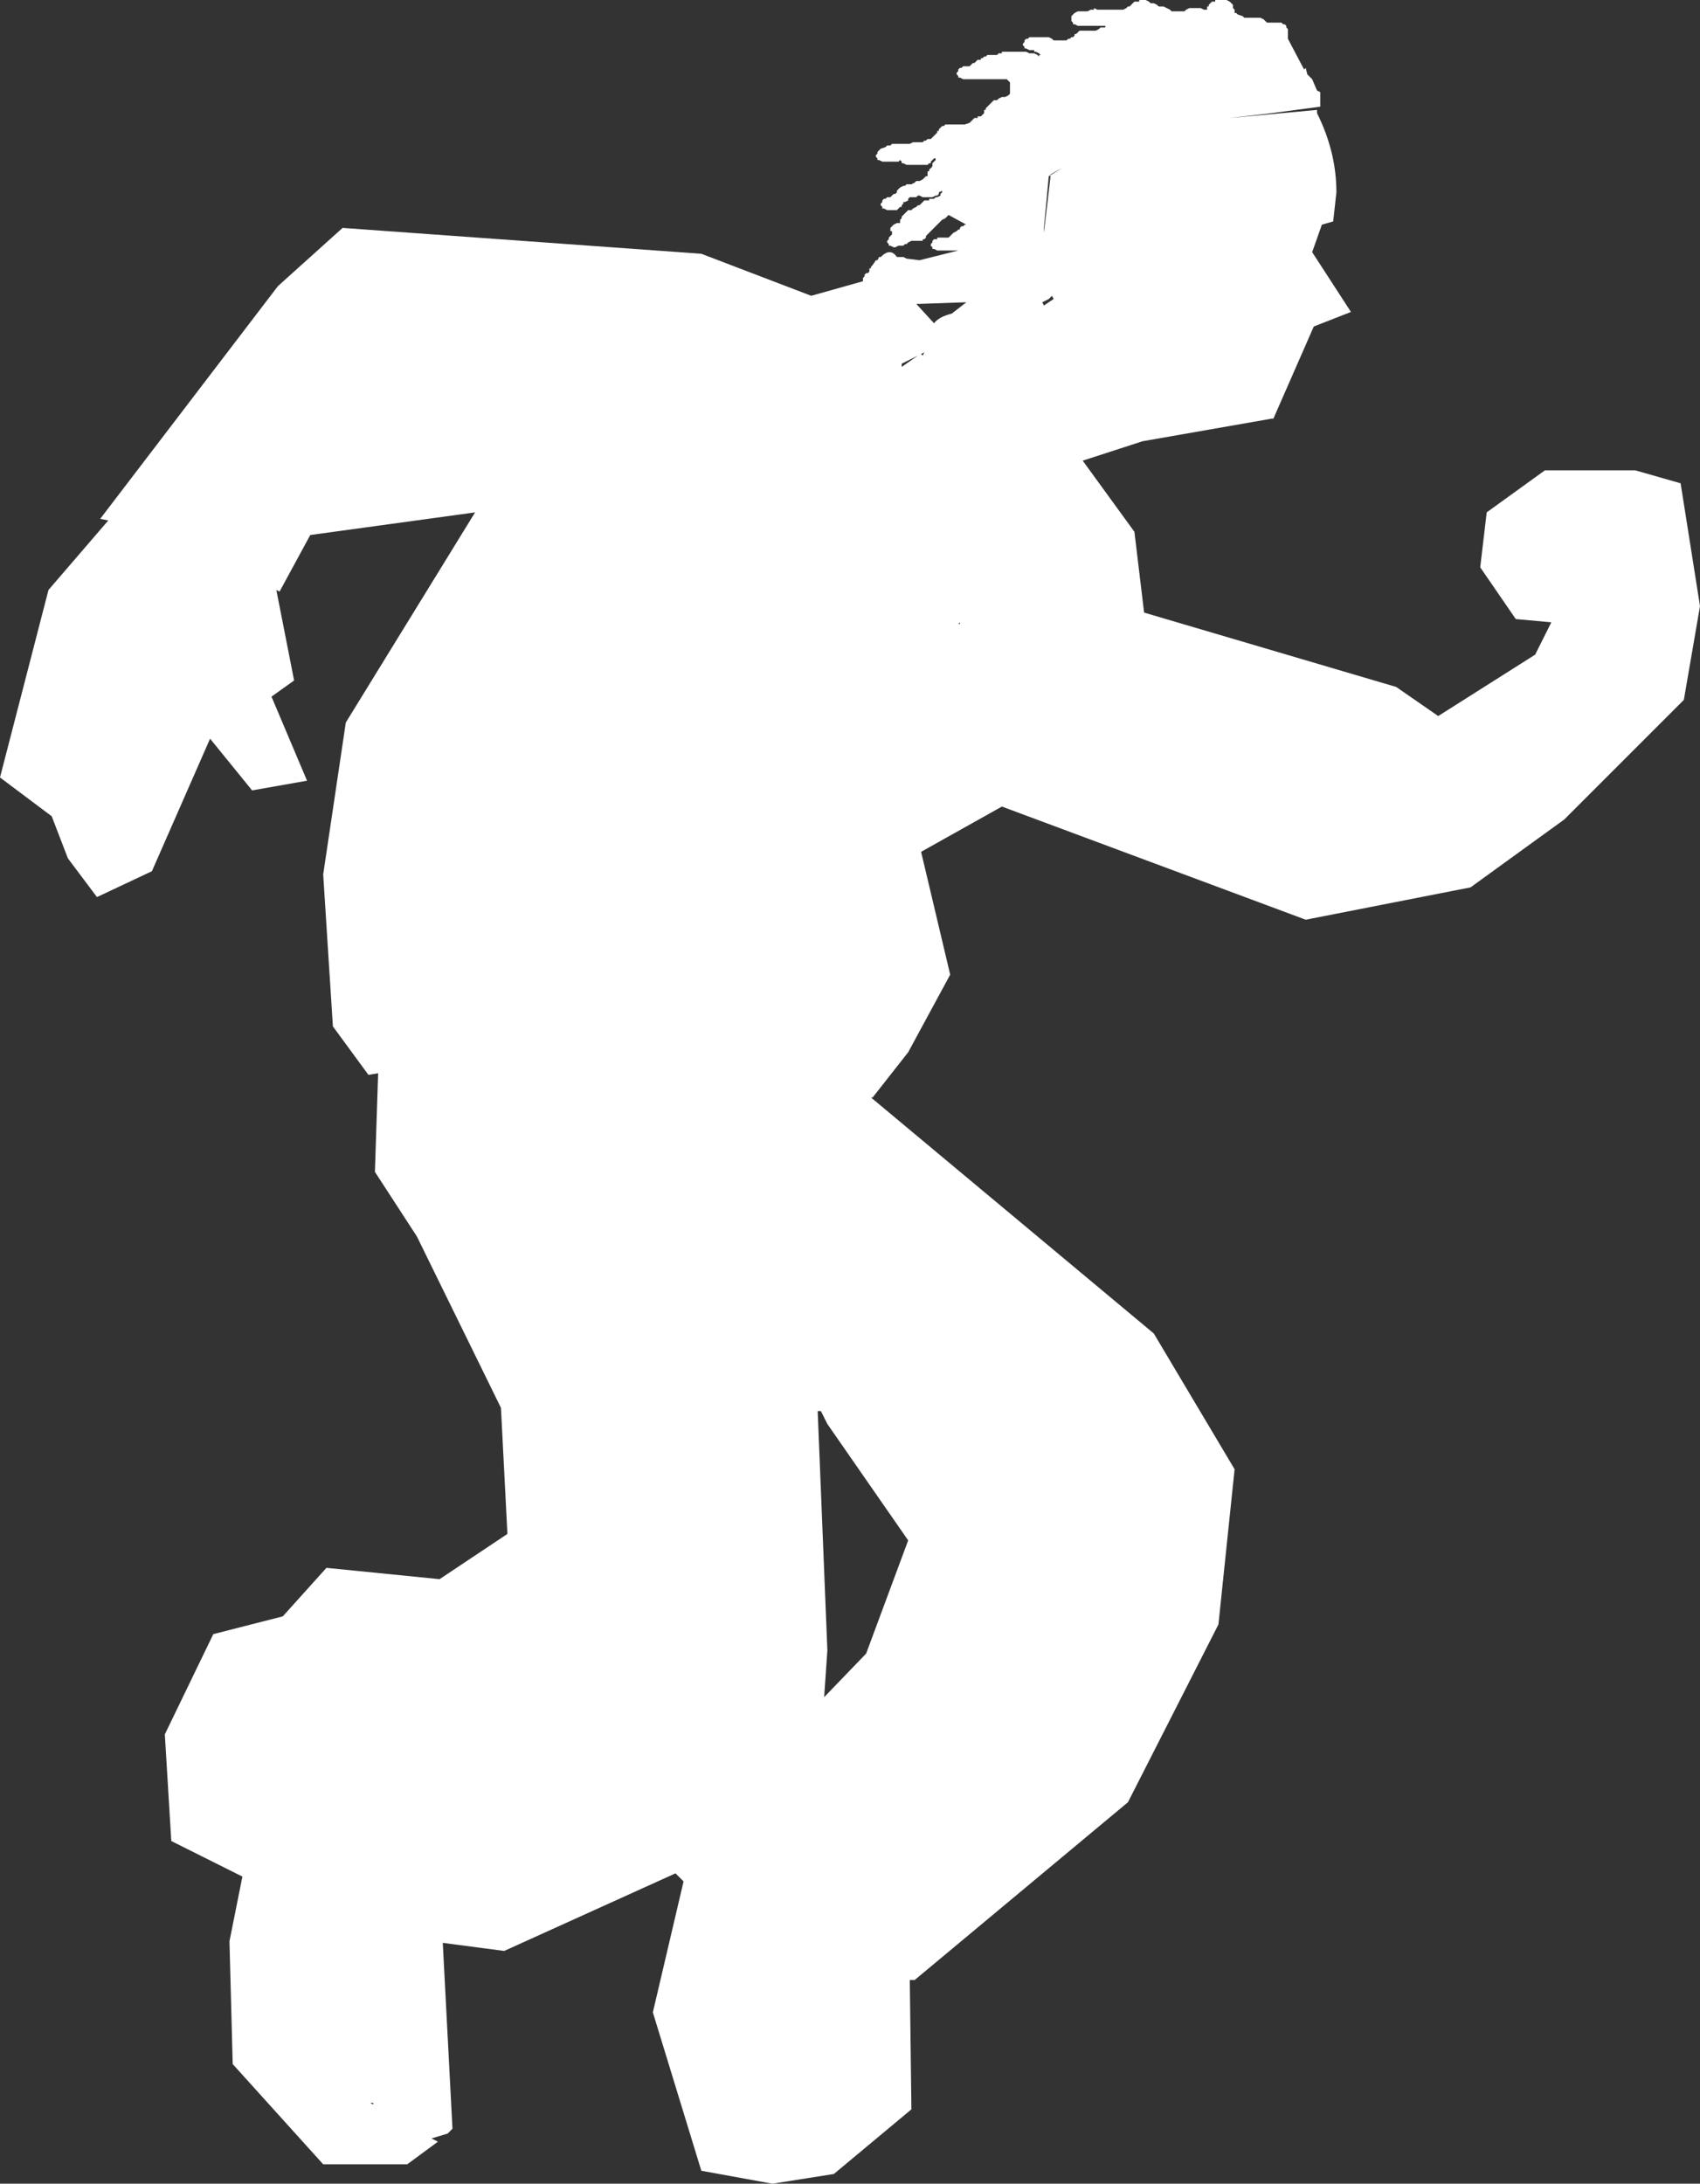 <?xml version="1.0" encoding="UTF-8" standalone="no"?>
<svg xmlns:xlink="http://www.w3.org/1999/xlink" height="67.55px" width="52.6px" xmlns="http://www.w3.org/2000/svg">
  <rect width="100%" height="100%" fill="#333333" stroke="none"/>
  <g transform="matrix(1.0, 0.0, 0.0, 1.0, -17.0, -129.75)">
    <path d="M52.1 129.8 L52.25 129.8 52.25 129.75 52.45 129.75 52.55 129.8 52.6 129.85 52.7 129.85 52.8 129.9 52.85 129.95 53.0 129.95 53.1 130.0 53.2 130.05 53.25 130.1 53.3 130.1 53.65 130.1 53.7 130.05 53.8 130.0 54.15 130.0 54.25 130.05 54.35 130.05 54.35 129.95 54.4 129.95 54.4 129.9 54.45 129.85 54.5 129.8 54.6 129.8 54.6 129.75 54.95 129.75 55.05 129.8 55.1 129.85 55.15 129.9 55.15 130.0 55.2 130.05 55.2 130.15 55.25 130.15 55.3 130.2 55.45 130.25 55.5 130.3 55.55 130.3 56.0 130.3 56.1 130.35 56.15 130.4 56.2 130.45 56.55 130.45 56.65 130.45 56.7 130.5 56.75 130.5 56.8 130.55 56.8 130.6 56.85 130.65 56.85 130.95 57.35 131.9 57.4 131.85 57.45 132.05 57.6 132.2 57.75 132.55 57.85 132.6 57.85 133.05 56.35 133.25 55.05 133.4 57.75 133.15 57.75 133.2 57.75 133.25 Q58.35 134.45 58.35 135.7 L58.25 136.6 57.9 136.7 57.6 137.55 58.8 139.4 57.65 139.85 56.4 142.7 56.35 142.7 52.35 143.4 50.5 144.0 52.1 146.2 52.4 148.7 60.2 151.0 61.5 151.9 64.5 150.0 65.0 149.0 63.9 148.9 62.8 147.3 63.0 145.6 64.8 144.3 67.6 144.3 69.0 144.7 69.6 148.5 69.1 151.4 65.4 155.1 62.5 157.2 57.4 158.2 48.0 154.7 45.5 156.1 46.4 159.9 45.1 162.3 44.0 163.7 43.95 163.7 52.7 171.0 55.2 175.2 54.7 180.0 51.9 185.5 45.3 191.0 45.15 191.0 45.2 195.0 42.8 197.0 40.9 197.3 38.7 196.9 37.2 192.0 38.15 187.95 37.9 187.7 32.6 190.1 30.7 189.85 31.0 195.6 30.85 195.75 30.35 195.9 30.55 196.0 29.6 196.7 27.0 196.7 24.2 193.6 24.1 189.8 24.5 187.8 22.3 186.7 22.1 183.4 23.6 180.3 25.75 179.75 27.1 178.25 30.6 178.6 32.7 177.2 32.5 173.3 29.9 168.0 28.6 166.0 28.7 162.95 28.4 163.0 27.3 161.5 27.0 156.8 27.7 152.1 31.7 145.6 26.6 146.3 25.65 148.05 25.55 148.0 26.1 150.8 25.4 151.3 26.5 153.9 24.8 154.2 23.5 152.6 21.7 156.7 20.0 157.5 19.1 156.3 18.6 155.0 17.0 153.8 18.5 148.0 20.35 145.85 20.1 145.8 25.6 138.6 27.6 136.8 38.7 137.6 42.1 138.9 43.7 138.45 43.7 138.35 43.75 138.3 43.75 138.25 43.8 138.2 43.85 138.2 43.9 138.15 43.9 138.05 43.95 138.05 43.95 138.0 44.0 137.95 44.1 137.8 44.15 137.8 44.2 137.7 44.25 137.7 Q44.55 137.4 44.75 137.7 L44.95 137.7 45.05 137.75 45.45 137.8 46.65 137.5 46.35 137.5 46.0 137.5 45.9 137.45 45.85 137.45 45.85 137.4 45.8 137.35 45.8 137.3 45.85 137.25 45.85 137.2 45.9 137.15 46.0 137.15 46.0 137.1 46.35 137.1 46.4 137.05 46.5 136.95 46.6 136.9 46.65 136.85 46.7 136.85 46.7 136.8 46.75 136.75 46.8 136.75 46.85 136.7 46.9 136.7 46.35 136.4 46.3 136.45 46.25 136.5 46.15 136.55 46.1 136.6 46.05 136.65 45.95 136.75 45.9 136.8 45.8 136.9 45.75 136.95 45.7 137.0 45.65 137.05 45.65 137.1 45.6 137.15 45.55 137.15 45.55 137.2 45.5 137.2 45.4 137.2 45.3 137.2 45.2 137.2 45.1 137.25 45.05 137.3 45.0 137.3 44.95 137.35 44.9 137.35 44.8 137.35 44.7 137.4 44.65 137.4 44.55 137.35 44.5 137.35 44.5 137.3 44.45 137.25 44.45 137.2 44.5 137.15 44.5 137.1 44.6 137.0 44.6 136.9 44.55 136.9 44.55 136.8 44.65 136.7 44.75 136.65 44.85 136.65 44.85 136.55 44.9 136.5 44.9 136.45 45.0 136.35 45.05 136.3 45.1 136.25 45.2 136.25 45.25 136.2 45.35 136.15 45.4 136.1 45.45 136.1 45.55 136.0 45.6 135.95 45.75 135.95 45.75 135.9 45.9 135.9 45.95 135.85 46.0 135.85 46.1 135.8 46.1 135.75 46.15 135.7 46.15 135.65 46.05 135.7 46.05 135.75 46.0 135.8 45.95 135.8 45.85 135.85 45.55 135.85 45.45 135.8 45.4 135.8 45.35 135.85 45.3 135.85 45.15 135.85 45.1 135.9 45.1 135.95 45.0 136.0 44.95 136.0 44.95 136.05 44.9 136.1 44.9 136.15 44.85 136.15 44.8 136.2 44.75 136.25 44.7 136.25 44.45 136.25 44.35 136.2 44.3 136.2 44.3 136.15 44.25 136.1 44.25 136.05 44.3 136.0 44.3 135.95 44.35 135.9 44.4 135.9 44.45 135.85 44.55 135.85 44.6 135.8 44.65 135.75 44.7 135.75 44.75 135.7 44.75 135.65 44.85 135.55 44.95 135.5 45.0 135.5 45.05 135.45 45.2 135.45 45.3 135.4 45.35 135.35 45.45 135.35 45.55 135.3 45.65 135.2 45.7 135.2 45.7 135.05 45.75 135.05 45.75 135.0 45.8 134.95 45.85 134.9 45.85 134.8 45.9 134.75 45.95 134.7 45.95 134.65 45.9 134.65 45.8 134.75 45.8 134.8 45.75 134.8 45.7 134.85 45.65 134.85 45.05 134.85 44.95 134.8 44.9 134.8 44.9 134.75 44.85 134.7 44.8 134.75 44.75 134.75 44.3 134.75 44.2 134.7 44.15 134.7 44.15 134.65 44.1 134.6 44.1 134.55 44.15 134.5 44.15 134.45 44.25 134.35 44.4 134.3 44.45 134.25 44.55 134.25 44.6 134.2 45.15 134.2 45.25 134.15 45.55 134.15 45.6 134.1 45.65 134.1 45.7 134.05 45.8 134.05 45.85 134.0 45.95 133.9 46.0 133.85 46.0 133.8 46.05 133.8 46.05 133.75 46.1 133.7 46.15 133.65 46.2 133.65 46.25 133.6 46.85 133.6 47.0 133.55 47.1 133.45 47.15 133.4 47.25 133.4 47.25 133.35 47.35 133.35 47.45 133.25 47.45 133.15 47.5 133.15 47.5 133.1 47.55 133.05 47.65 132.95 47.7 132.9 47.75 132.85 47.85 132.85 47.9 132.8 48.0 132.75 48.1 132.75 48.2 132.7 48.25 132.65 48.25 132.3 48.15 132.2 46.8 132.2 46.7 132.15 46.65 132.15 46.65 132.1 46.6 132.05 46.6 132.0 46.65 131.95 46.65 131.9 46.7 131.85 46.75 131.85 46.8 131.8 47.0 131.8 47.05 131.75 47.1 131.7 47.15 131.7 47.2 131.65 47.25 131.6 47.35 131.6 47.35 131.55 47.4 131.55 47.45 131.5 47.5 131.5 47.55 131.45 47.85 131.45 47.9 131.4 48.0 131.4 48.0 131.35 48.75 131.35 48.85 131.4 49.0 131.4 49.1 131.45 49.15 131.5 49.15 131.45 49.2 131.45 49.15 131.4 49.05 131.35 49.0 131.35 49.0 131.3 48.85 131.3 48.75 131.25 48.7 131.25 48.7 131.2 48.65 131.15 48.65 131.1 48.7 131.05 48.7 131.0 48.75 130.95 48.8 130.95 48.85 130.9 49.45 130.9 49.55 130.95 49.6 131.0 50.0 131.0 50.05 130.95 50.1 130.95 50.15 130.9 50.2 130.9 50.25 130.85 50.25 130.8 50.3 130.8 50.35 130.75 50.4 130.7 50.5 130.7 50.65 130.7 50.75 130.7 50.9 130.7 51.0 130.65 51.05 130.6 51.2 130.6 51.2 130.55 50.35 130.55 50.25 130.5 50.2 130.5 50.2 130.45 50.15 130.4 50.15 130.25 50.25 130.15 50.35 130.1 50.65 130.1 50.75 130.05 50.85 130.05 50.85 130.0 50.95 130.05 51.75 130.05 51.85 130.0 51.9 129.95 51.95 129.95 52.05 129.85 52.1 129.8 M49.5 135.15 L49.85 134.95 49.7 135.05 49.45 135.2 49.3 136.8 49.3 136.95 49.5 135.25 49.5 135.2 49.5 135.15 M49.3 139.2 L49.6 139.0 49.55 138.9 49.45 139.0 49.25 139.1 49.3 139.2 M46.45 139.45 L46.9 139.1 45.45 139.15 45.35 139.15 45.9 139.75 Q46.05 139.55 46.45 139.45 M28.5 194.8 L28.45 194.8 28.55 194.85 28.55 194.8 28.5 194.8 M26.1 187.2 L26.1 187.15 26.1 187.2 M44.9 141.0 L44.9 141.1 45.4 140.75 44.9 141.0 M45.5 140.7 L45.55 140.75 45.6 140.65 45.5 140.7 M46.7 149.0 L46.65 149.05 46.7 149.05 46.7 149.0 M45.1 177.4 L42.6 173.8 42.4 173.4 42.3 173.4 42.6 180.8 42.5 182.25 43.8 180.9 45.1 177.4" fill="#ffffff" fill-rule="evenodd" stroke="none"/>
  </g>
</svg>
